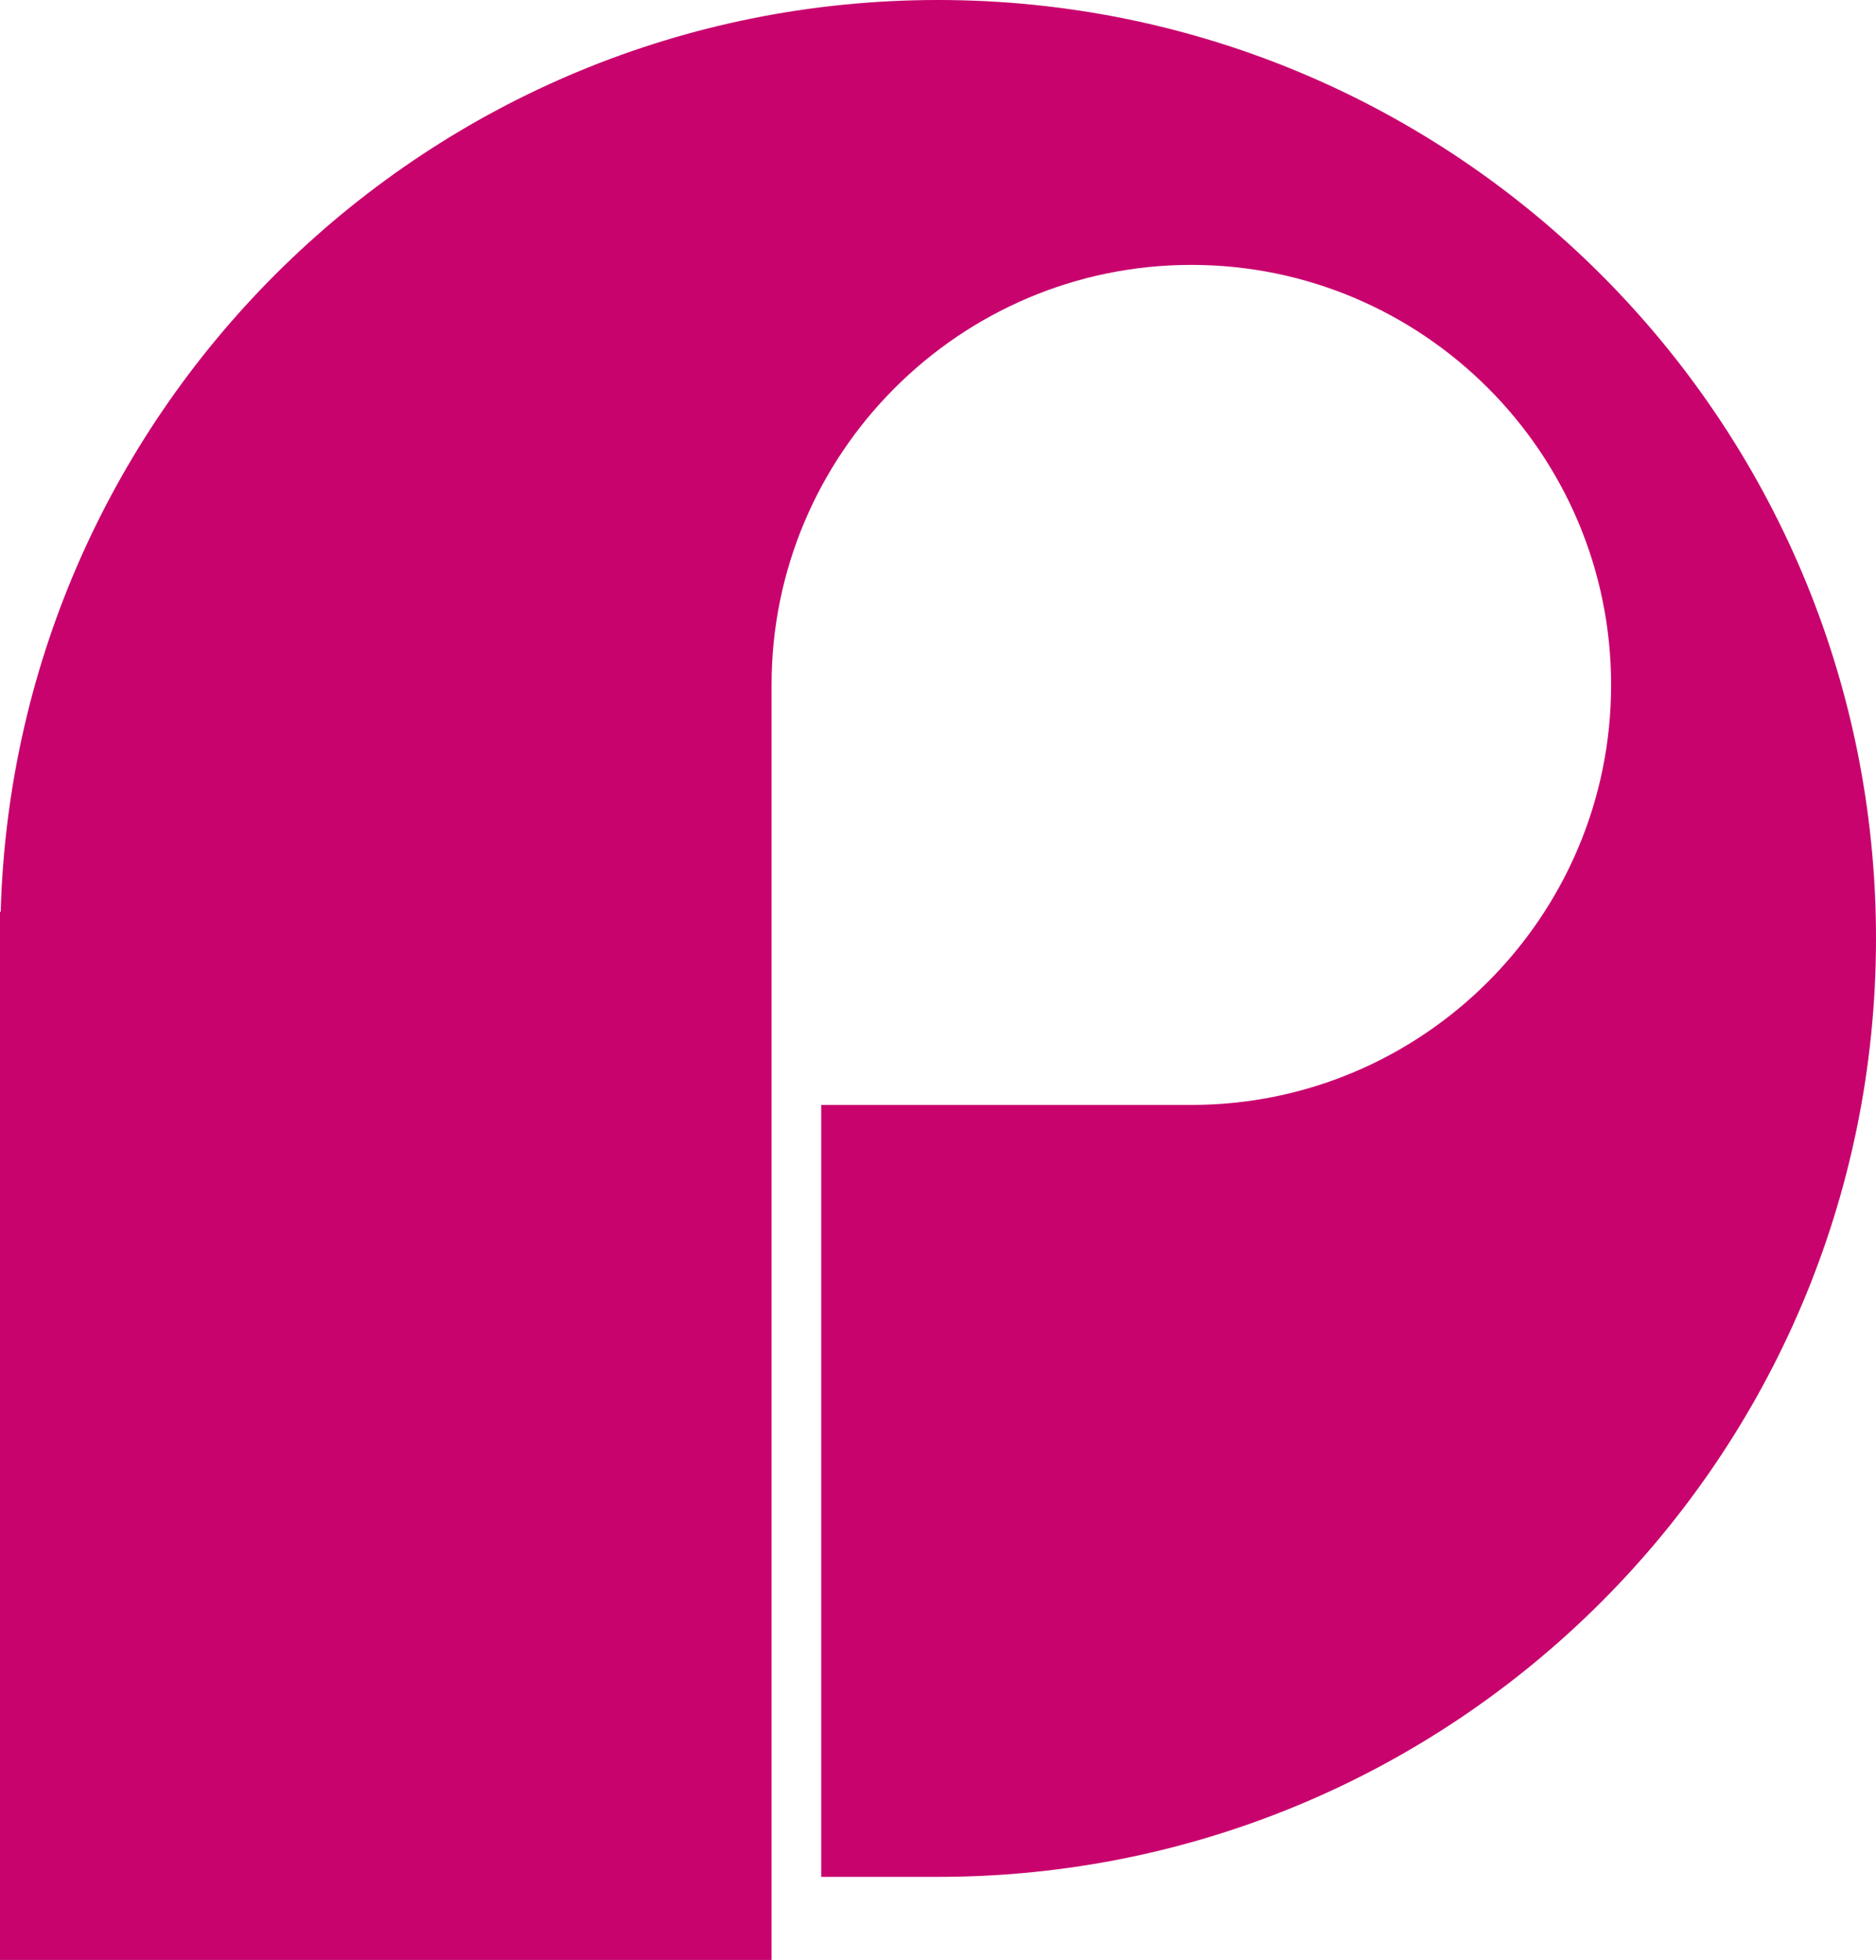 <?xml version="1.0" encoding="utf-8"?>
<!-- Generator: Adobe Illustrator 25.1.0, SVG Export Plug-In . SVG Version: 6.00 Build 0)  -->
<svg version="1.1" id="Layer_1" xmlns="http://www.w3.org/2000/svg" xmlns:xlink="http://www.w3.org/1999/xlink" x="0px" y="0px"
	 viewBox="0 0 1915 2000" style="enable-background:new 0 0 1915 2000;" xml:space="preserve">
<style type="text/css">
	.st0{fill:#C8036D;}
</style>
<path class="st0" d="M957.5,0C437.8,0,15.1,414.2,0.7,930.5H0V2000h787.6v-84.9v-787.7V930.6V698.9c0-236.3,192.3-428.6,428.5-428.6
	s428.5,192.2,428.5,428.6s-192.3,428.6-428.5,428.6H838.3v787.7h119.2c528.8,0,957.5-428.7,957.5-957.6S1486.3,0,957.5,0z"/>
</svg>
